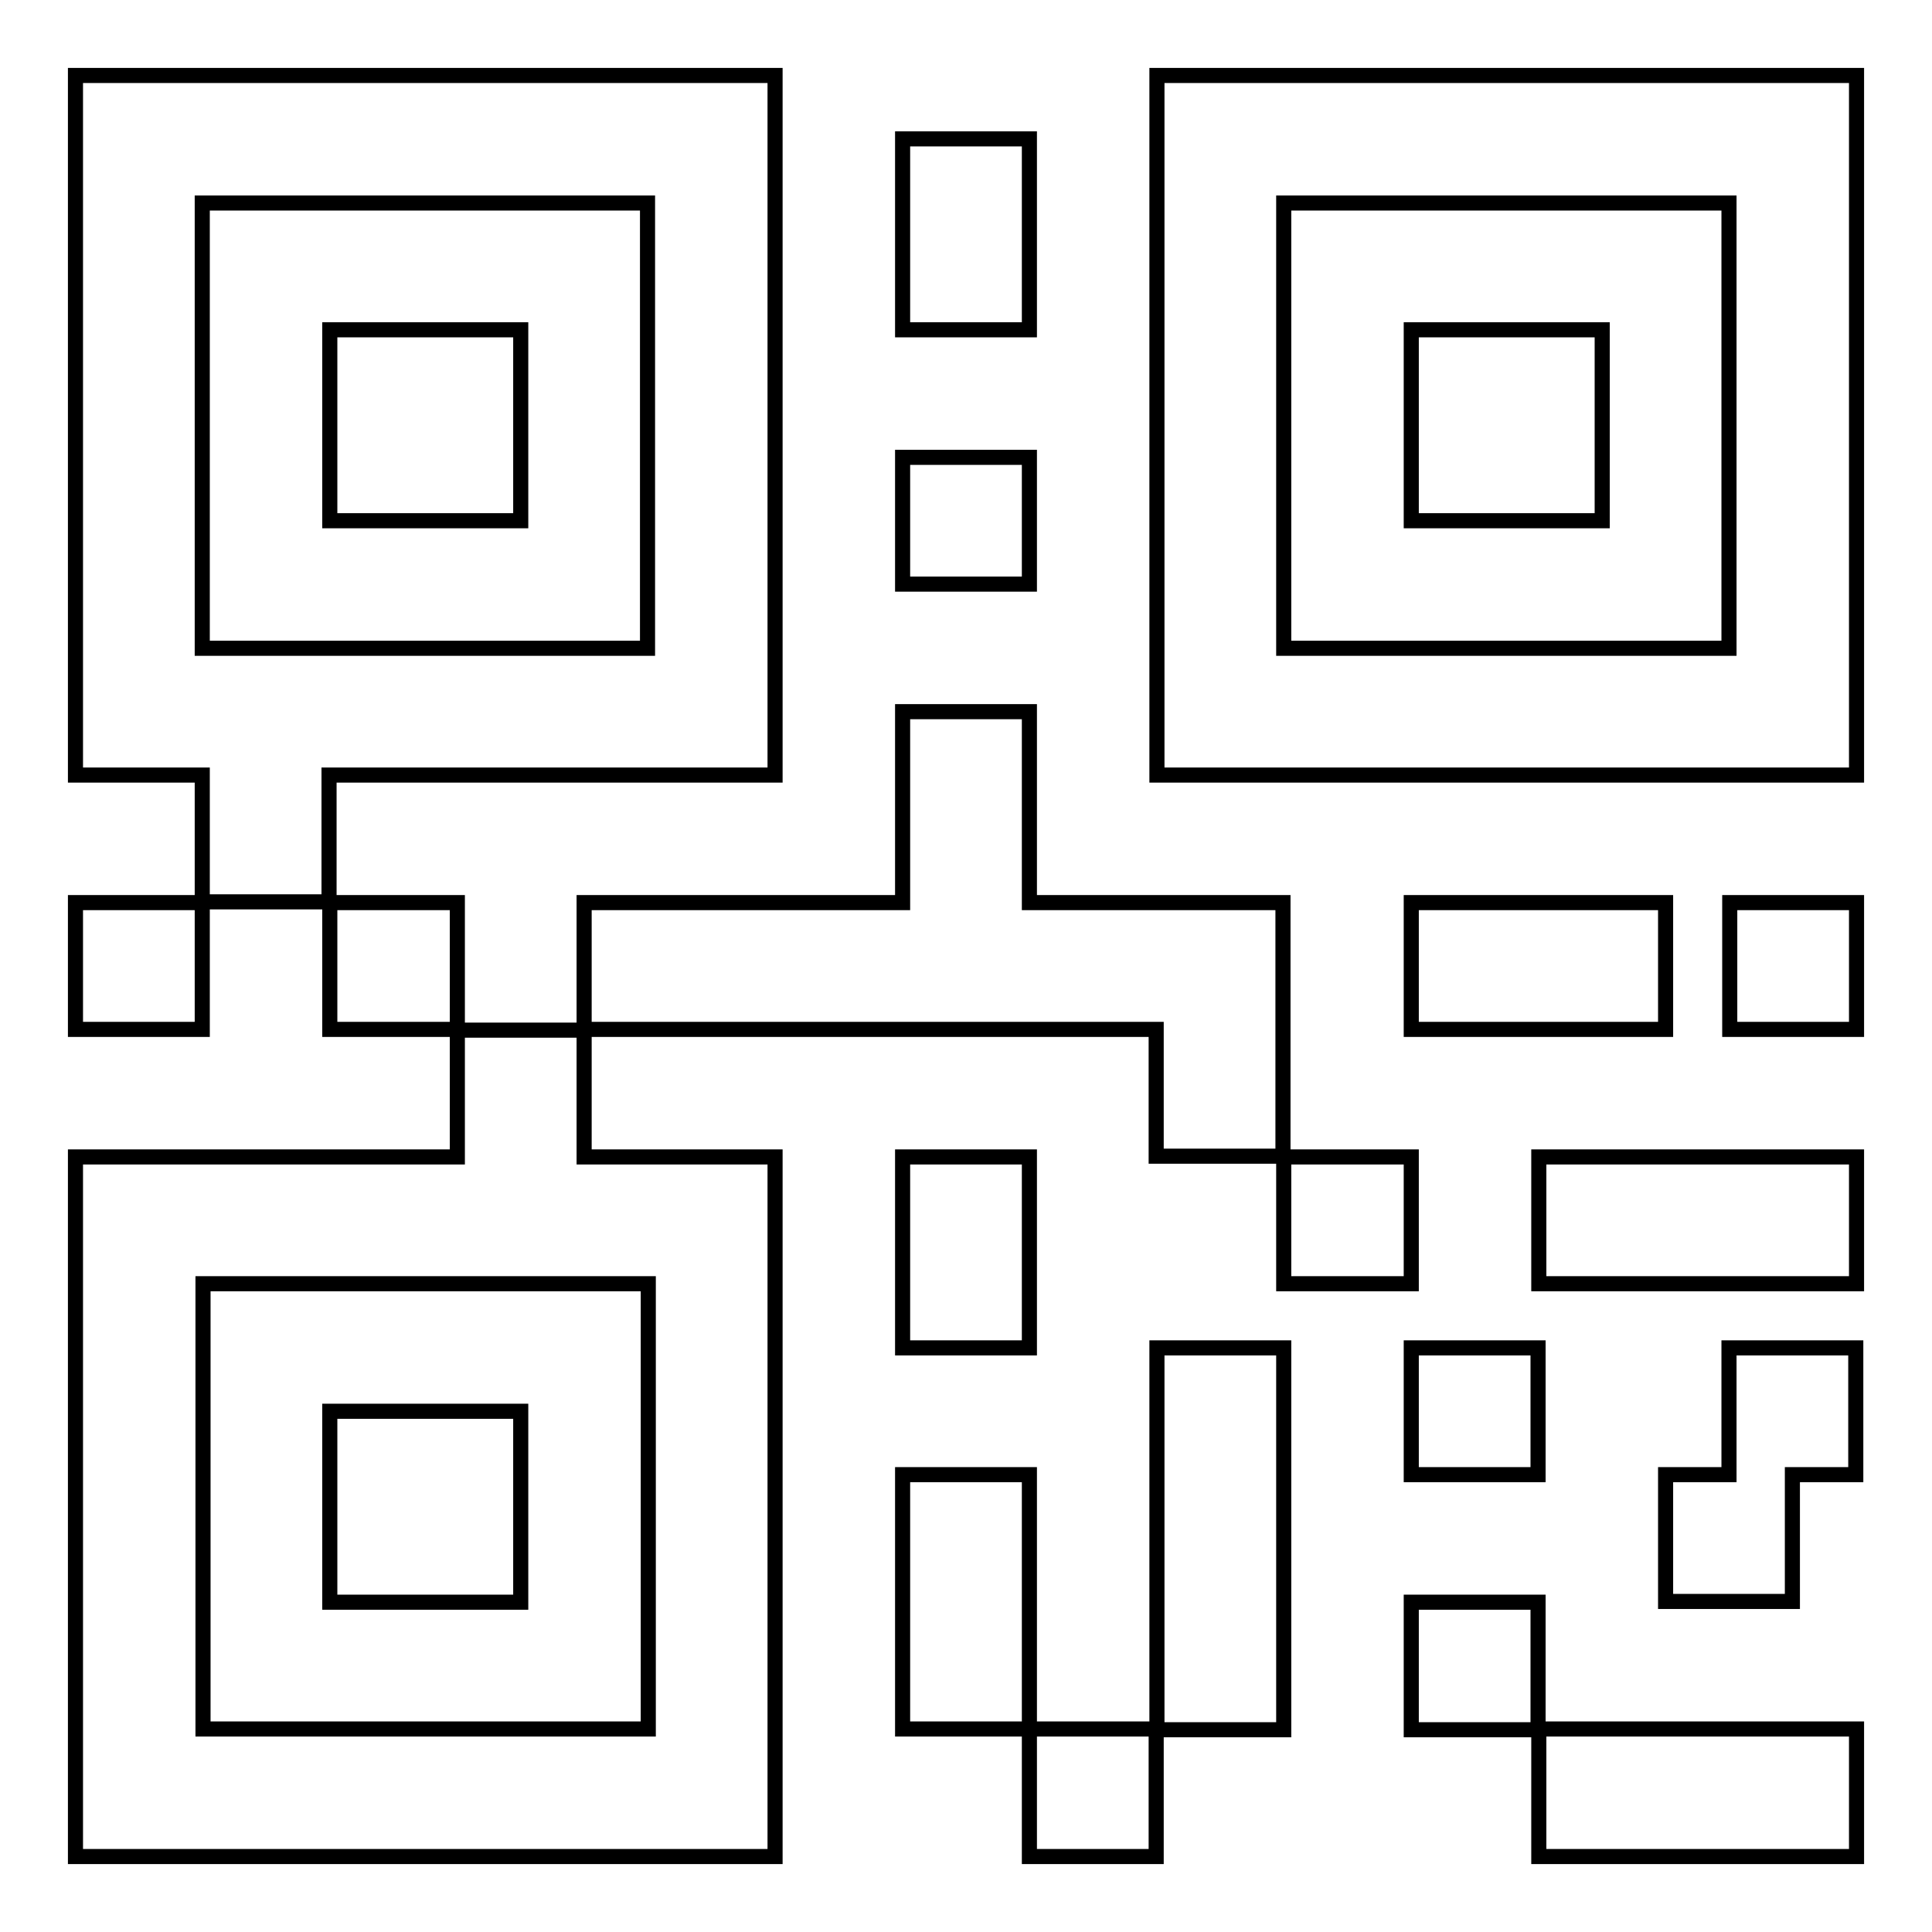 <?xml version="1.0" encoding="utf-8"?>
<!-- Svg Vector Icons : http://www.onlinewebfonts.com/icon -->
<!DOCTYPE svg PUBLIC "-//W3C//DTD SVG 1.1//EN" "http://www.w3.org/Graphics/SVG/1.1/DTD/svg11.dtd">
<svg version="1.1" xmlns="http://www.w3.org/2000/svg" xmlns:xlink="http://www.w3.org/1999/xlink" x="0px" y="0px" viewBox="0 0 256 256" enable-background="new 0 0 256 256" xml:space="preserve">
<g> <path stroke-width="2" fill-opacity="0" stroke="#000000"  d="M136.4,229.1h16.8V246h-16.8V229.1z M102.7,102.7V10H10v92.7h16.8v16.8h16.8v-16.8L102.7,102.7L102.7,102.7 z M26.8,85.9v-59h59v59H26.8z M43.7,43.7H69V69H43.7V43.7z M153.3,10v92.7H246V10H153.3z M229.1,85.9h-59v-59h59V85.9z M187,43.7 h25.3V69H187V43.7z M43.7,187H69v25.3H43.7V187z M10,119.6h16.8v16.8H10V119.6z M43.7,119.6h16.9v16.8H43.7V119.6z M60.6,153.3H10 V246h92.7v-92.7H77.4v-16.8H60.6L60.6,153.3L60.6,153.3z M85.9,170.1v59h-59v-59H85.9z M119.6,18.4h16.8v25.3h-16.8V18.4z  M119.6,60.6h16.8v16.8h-16.8V60.6z M170.1,119.6h-33.7V94.3h-16.8v25.3H77.4v16.8h75.8v16.8h16.8V119.6z M170.1,153.3H187v16.8 h-16.9V153.3z M119.6,153.3h16.8v25.3h-16.8V153.3z M119.6,195.4h16.8v33.7h-16.8V195.4z M153.3,178.6h16.8v50.6h-16.8V178.6z  M203.8,153.3H246v16.8h-42.1V153.3z M229.1,119.6H246v16.8h-16.8V119.6z M187,119.6h33.7v16.8H187V119.6z M187,178.6h16.8v16.8 H187V178.6z M229.1,195.4h-8.4v16.8h16.8v-16.8h8.4v-16.8h-16.8V195.4z M187,212.3h16.8v16.9H187V212.3z M203.8,229.1H246V246 h-42.1V229.1z"/></g>
</svg>